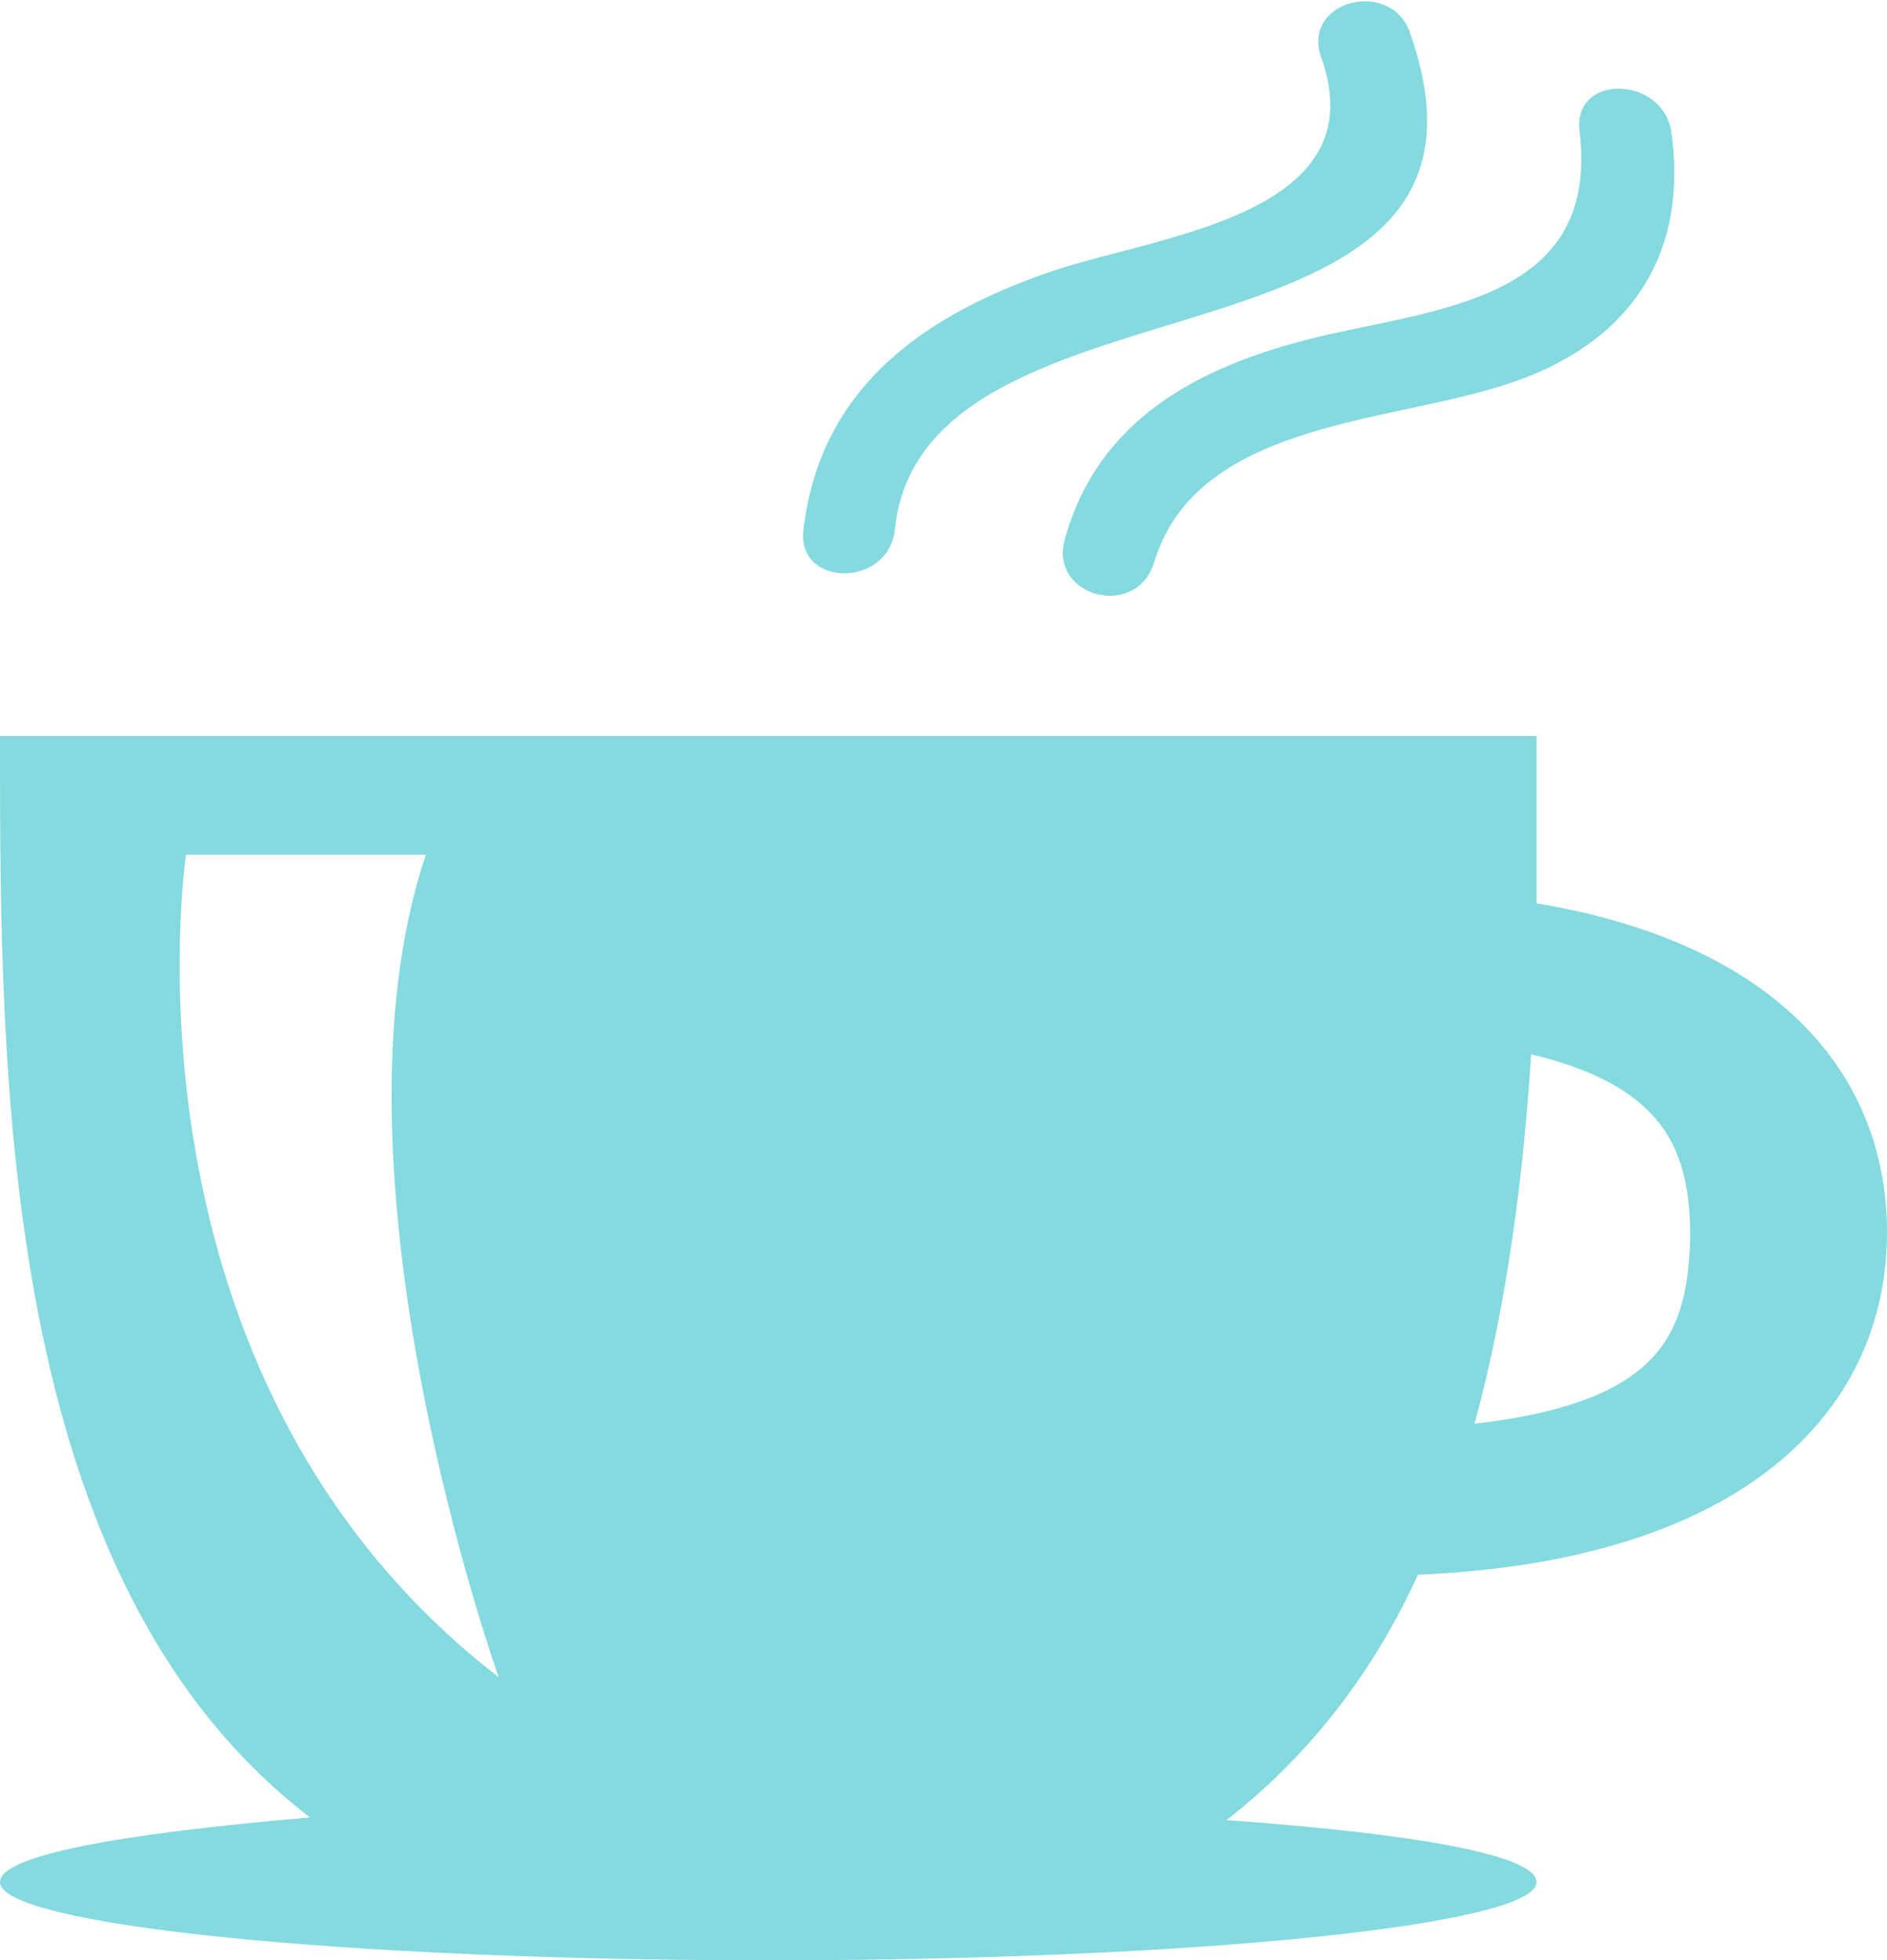 <?xml version="1.0" encoding="utf-8"?>
<!-- Generator: Adobe Illustrator 22.1.0, SVG Export Plug-In . SVG Version: 6.00 Build 0)  -->
<svg version="1.1" id="Capa_1" xmlns="http://www.w3.org/2000/svg" xmlns:xlink="http://www.w3.org/1999/xlink" x="0px" y="0px"
	 width="70px" height="72.7px" viewBox="0 0 70 72.7" style="enable-background:new 0 0 70 72.7;" xml:space="preserve">
<style type="text/css">
	.st0{fill:#84DADE;}
</style>
<g>
	<g>
		<path class="st0" d="M52.6,58.4c12-0.5,17.4-6,17.4-12.7c0-5.8-4-10.7-13-12.2c0-2.2,0-4.3,0-6.2H0c0,12.7,0,31.3,11.5,40.1
			C4.5,68,0,68.8,0,69.8c0,1.6,12.8,2.9,28.5,2.9s28.5-1.3,28.5-2.9c0-1-4.5-1.8-11.5-2.3C48.7,65,51,61.9,52.6,58.4z M56.8,39.1
			c5,1.2,5.9,3.6,5.9,6.8c-0.1,3.6-1.1,6.1-8,6.9C55.9,48.4,56.5,43.7,56.8,39.1z M6.9,31.7h8.9c-4,11.8,2.7,30.5,2.7,30.5
			C4,51,6.9,31.7,6.9,31.7z"/>
		<path class="st0" d="M33.2,19.6C34.3,9.4,57,14.5,52.3,1.2c-0.7-2-4-1.2-3.3,0.9c2.1,5.8-5.8,6.6-9.8,7.9
			c-4.8,1.6-8.8,4.3-9.4,9.7C29.6,21.8,33,21.8,33.2,19.6z"/>
		<path class="st0" d="M49.3,12.4c-4.4,1-8.5,2.9-9.8,7.6c-0.6,2.1,2.6,3,3.3,0.9c1.5-5.1,8.3-5.2,12.6-6.5c4.6-1.3,7.3-4.5,6.6-9.5
			c-0.3-2.1-3.7-2.2-3.4,0C59.3,10.9,53.8,11.4,49.3,12.4z"/>
	</g>
</g>
</svg>
